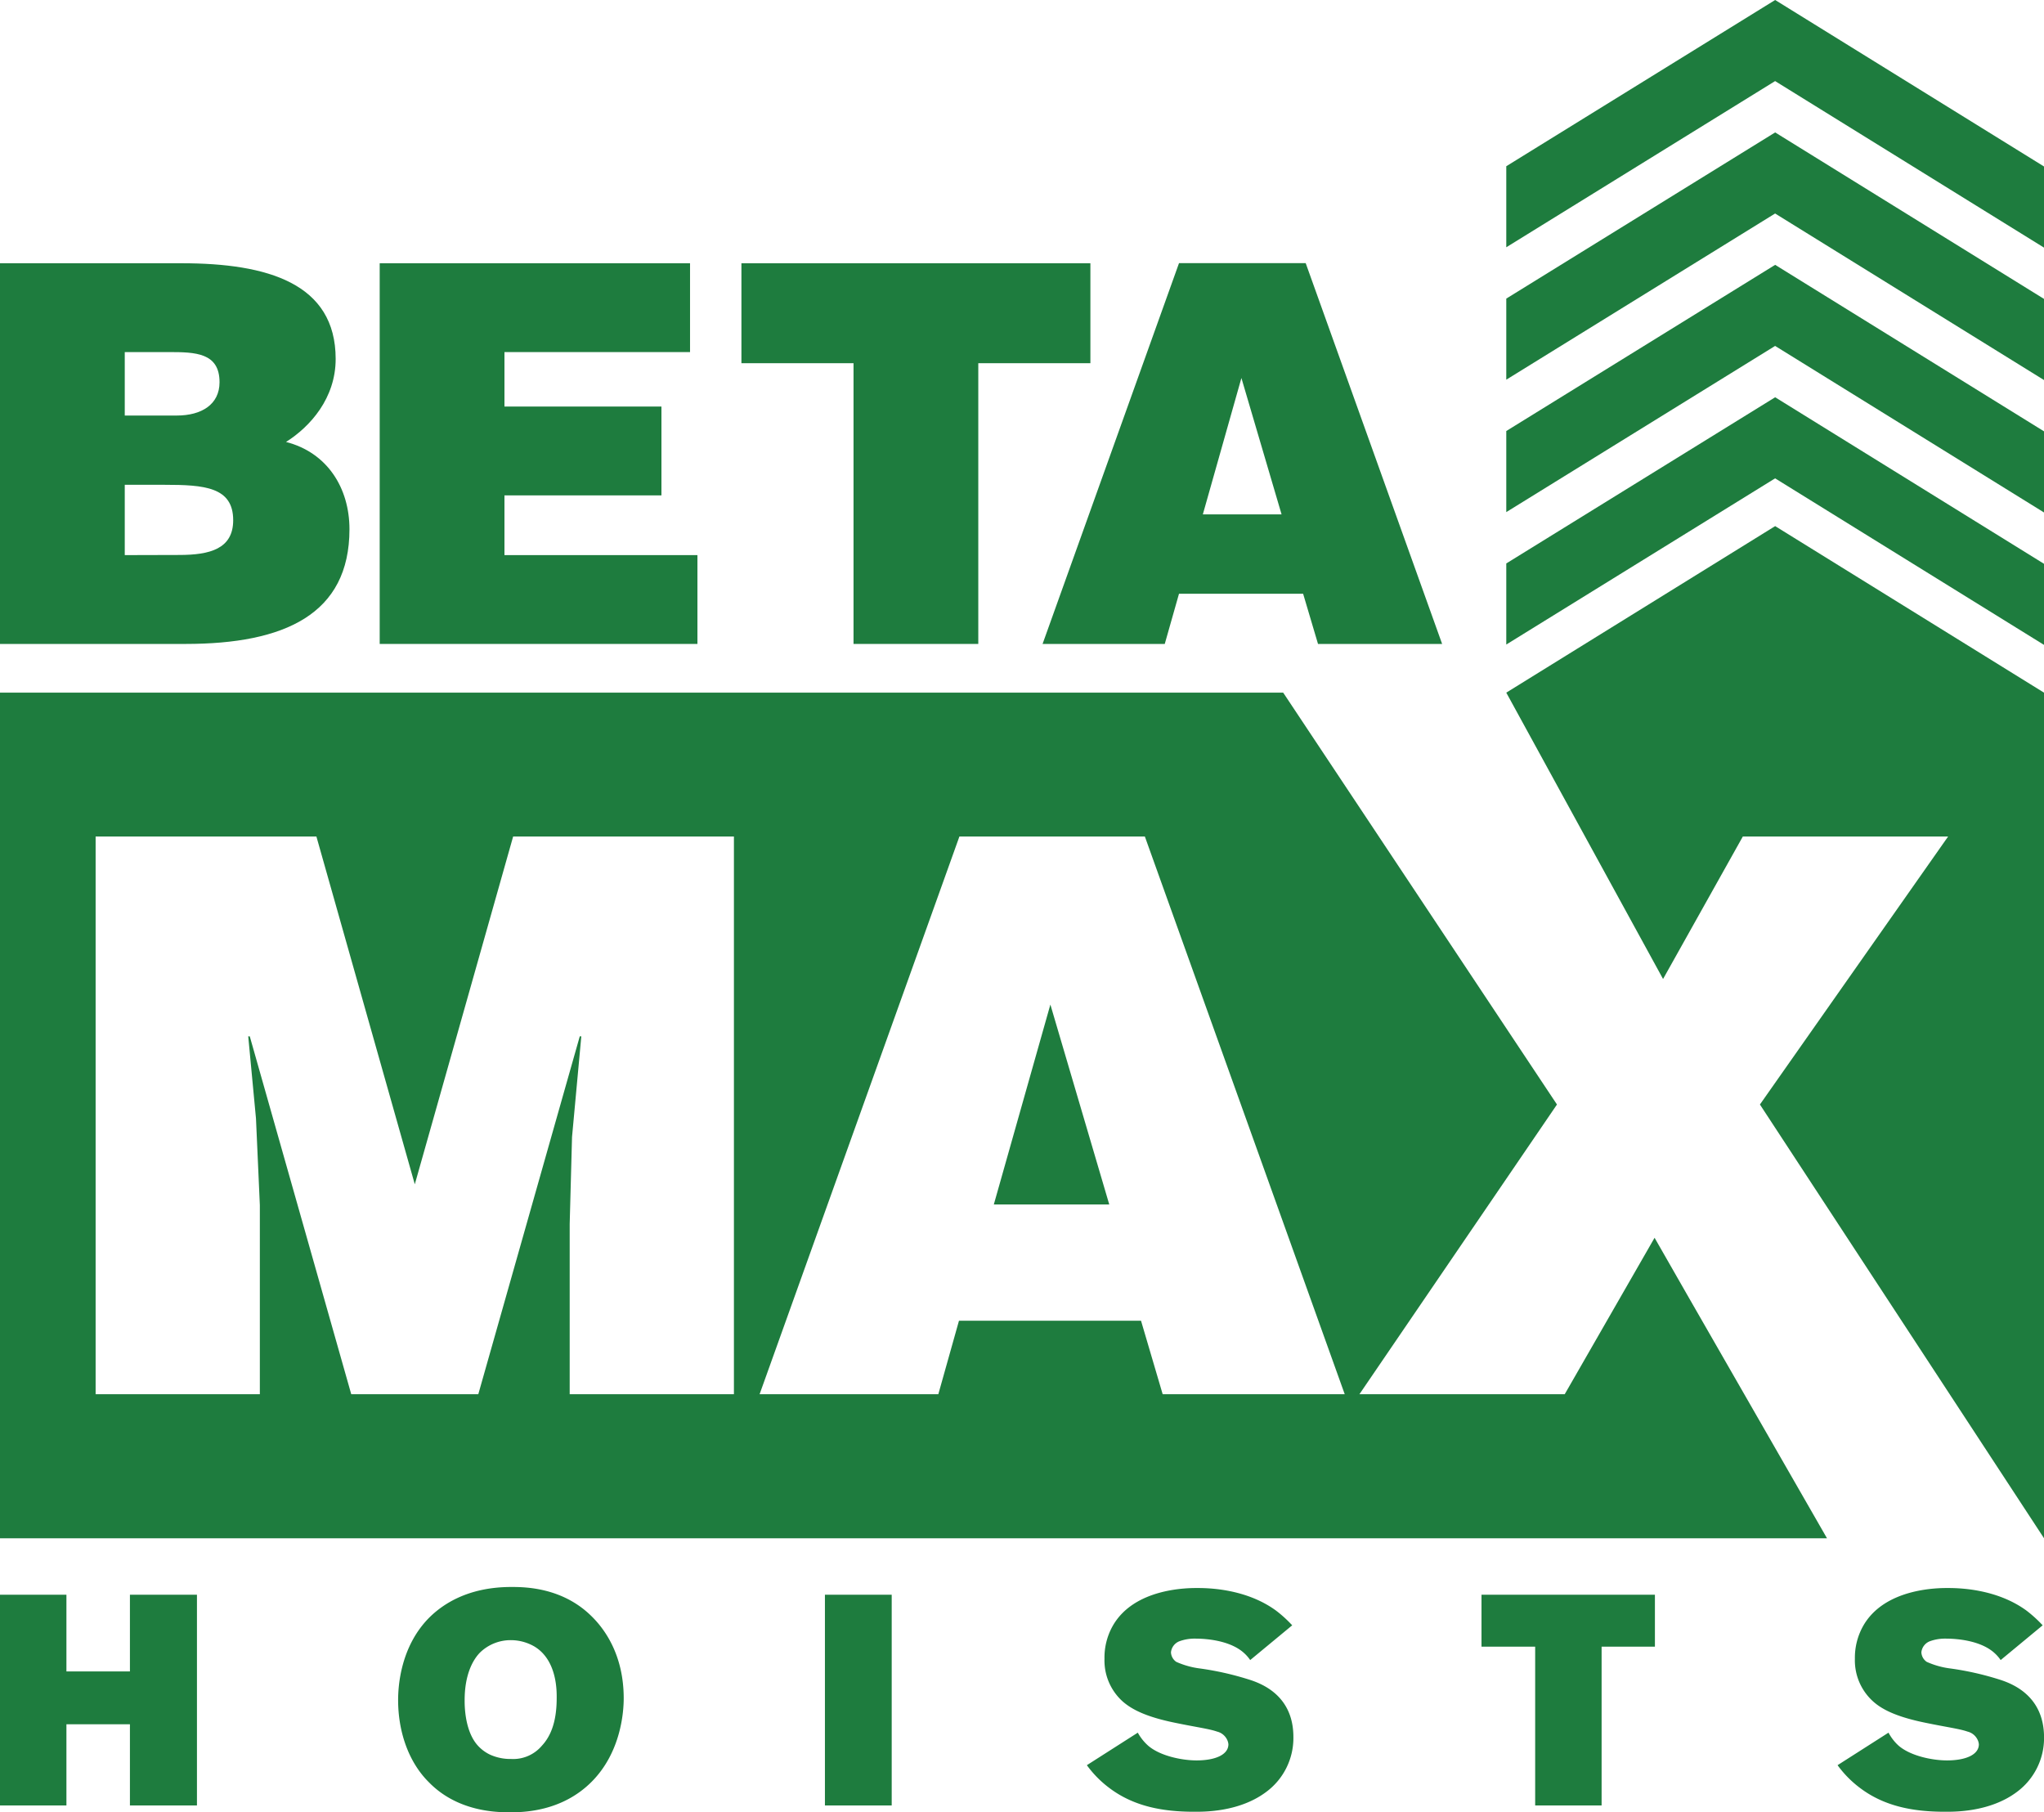 <svg xmlns="http://www.w3.org/2000/svg" viewBox="0 0 411.71 365"><defs><style>.cls-1{fill:#1e7c3e;}.cls-2{fill:none;}</style></defs><g id="Layer_2" data-name="Layer 2"><g id="Layer_1-2" data-name="Layer 1"><path class="cls-1" d="M333.27,249.29l-18.1,31.51H273.82l39.79-58.35-14.1-21.21-40.32-60.65h0l-.41-.62-.32-.47H0V309.81H368l-28.11-48.95ZM147.83,280.8H114.75V246.48l.47-17.48,1.87-20.28h-.31L96.34,280.8H70.75L50.31,208.72H50l1.56,16.54.78,17.48V280.8H19.26V168.47H63.73l19.82,70.05,19.81-70.05h44.47Zm86.36,0L229.83,266H193.16L189,280.8h-36l40.25-112.33H230.6L270.86,280.8Z"/><polygon class="cls-1" points="303.4 139.5 303.4 139.5 334.98 197.17 351.05 168.47 392.4 168.47 354.49 222.45 380.32 261.88 411.35 309.25 411.71 309.8 411.71 139.5 411.71 139.5 357.56 105.96 303.4 139.5"/><polygon class="cls-1" points="200.18 242.58 223.43 242.58 211.57 202.32 200.18 242.58"/><polygon class="cls-1" points="303.4 113.48 303.4 129.81 357.55 96.34 411.71 129.88 411.71 113.55 357.56 80.01 303.4 113.48"/><polygon class="cls-1" points="303.4 86.81 303.4 103.14 357.55 69.67 411.71 103.21 411.71 86.87 357.56 53.34 303.4 86.81"/><polygon class="cls-1" points="303.4 60.14 303.4 76.47 357.55 43 411.71 76.54 411.71 60.2 357.56 26.67 303.4 60.14"/><polygon class="cls-1" points="357.56 0 303.4 33.48 303.4 49.8 357.55 16.33 411.71 49.87 411.71 33.53 357.56 0"/><path class="cls-2" d="M107.63,331.58a9.49,9.49,0,0,0-4.68-1.27,8.84,8.84,0,0,0-6.3,2.53c-1.5,1.56-3.06,4.57-3.06,9.56,0,.78-.06,5.71,2.34,8.77a7.87,7.87,0,0,0,2.82,2.22,9.93,9.93,0,0,0,4.2.85,7.56,7.56,0,0,0,6.18-2.65c1.62-1.74,3-4.5,3-9.61C112.13,340.84,112.31,334.4,107.63,331.58Z"/><polygon class="cls-1" points="26.17 336.63 13.38 336.63 13.38 321.18 0 321.18 0 363.62 13.38 363.62 13.38 347.27 26.17 347.27 26.17 363.62 39.67 363.62 39.67 321.18 26.17 321.18 26.17 336.63"/><path class="cls-1" d="M103,319.62c-8.83,0-13.87,3.54-16.5,6.13-5.83,5.83-6.31,13.83-6.31,16.65,0,6.19,2,12.38,6.18,16.53C92.15,364.88,100,365,102.71,365s10.44-.12,16.44-6.13,6.48-14.25,6.48-16.83c0-8.9-4-14.13-6.54-16.59C113.21,319.68,105.71,319.62,103,319.62ZM112.13,342c0,5.11-1.38,7.87-3,9.61a7.56,7.56,0,0,1-6.18,2.65,9.93,9.93,0,0,1-4.2-.85,7.87,7.87,0,0,1-2.82-2.22c-2.4-3.06-2.34-8-2.34-8.77,0-5,1.56-8,3.06-9.56a8.84,8.84,0,0,1,6.3-2.53,9.49,9.49,0,0,1,4.68,1.27C112.31,334.4,112.13,340.84,112.13,342Z"/><rect class="cls-1" x="166.16" y="321.18" width="13.45" height="42.44"/><path class="cls-1" d="M251.34,338.19a59.54,59.54,0,0,0-9.66-2.16,16.8,16.8,0,0,1-4.75-1.33,2.46,2.46,0,0,1-1.07-1.92,2.67,2.67,0,0,1,1.68-2.22,8.87,8.87,0,0,1,3.18-.54c3.18,0,7.44.66,9.9,2.94a7.75,7.75,0,0,1,1.2,1.38l8.46-7a25.28,25.28,0,0,0-3.24-2.95c-6.06-4.44-13.68-4.56-15.84-4.56-1.62,0-12.85-.12-17.17,7.81a13,13,0,0,0-1.56,6.43,11.08,11.08,0,0,0,3.66,8.6c2.05,1.8,5.17,3.24,11,4.39,3.78.78,6.48,1.14,8,1.68a3.06,3.06,0,0,1,2,1.56,2.58,2.58,0,0,1,.3,1c0,2.1-2.64,3.25-6.42,3.25-2.94,0-7.39-.9-9.78-3a9.88,9.88,0,0,1-2.05-2.59l-10.26,6.55a21.42,21.42,0,0,0,4.5,4.57c5,3.79,10.93,4.81,17.11,4.81,1.8,0,8.94.12,14.4-3.91a13.5,13.5,0,0,0,5.59-11.12C260.53,341.38,254,339,251.34,338.19Z"/><polygon class="cls-1" points="298.41 331.64 309.22 331.64 309.22 363.62 322.6 363.62 322.6 331.64 333.34 331.64 333.34 321.18 298.41 321.18 298.41 331.64"/><path class="cls-1" d="M402.5,338.19a59.36,59.36,0,0,0-9.67-2.16,16.64,16.64,0,0,1-4.74-1.33,2.47,2.47,0,0,1-1.08-1.92,2.68,2.68,0,0,1,1.68-2.22,8.9,8.9,0,0,1,3.18-.54c3.19,0,7.45.66,9.91,2.94a7.75,7.75,0,0,1,1.2,1.38l8.46-7a26,26,0,0,0-3.24-2.95c-6.06-4.44-13.68-4.56-15.84-4.56-1.62,0-12.85-.12-17.17,7.81a13.05,13.05,0,0,0-1.57,6.43,11.11,11.11,0,0,0,3.67,8.6c2,1.8,5.16,3.24,11,4.39,3.79.78,6.48,1.14,8,1.68a3.06,3.06,0,0,1,2,1.56,2.58,2.58,0,0,1,.3,1c0,2.1-2.64,3.25-6.42,3.25-2.95,0-7.39-.9-9.78-3a9.67,9.67,0,0,1-2-2.59l-10.26,6.55a21.42,21.42,0,0,0,4.5,4.57c5,3.79,10.93,4.81,17.1,4.81,1.8,0,8.95.12,14.41-3.91a13.5,13.5,0,0,0,5.58-11.12C411.68,341.38,405.14,339,402.5,338.19Z"/><path class="cls-1" d="M70.39,106.59c0-8.31-4.47-15.45-12.78-17.58,4.9-3.09,10-8.83,10-16.72,0-15.22-13.73-19.27-31-19.27H0v76.67H37.38C57.29,129.69,70.39,123.73,70.39,106.59ZM25.13,70.91H34c5.33,0,10.22.11,10.22,6.07,0,4.48-3.62,6.71-8.62,6.71H25.13Zm0,40.89V97.64h8c8,0,13.84.43,13.84,7.13,0,5.76-4.68,7-10.86,7Z"/><polygon class="cls-1" points="140.48 111.8 101.61 111.8 101.61 99.77 133.23 99.77 133.23 81.88 101.61 81.88 101.61 70.91 138.99 70.91 138.99 53.02 76.48 53.02 76.48 129.69 140.48 129.69 140.48 111.8"/><polygon class="cls-1" points="171.92 129.69 197.05 129.69 197.05 73.15 219.63 73.15 219.63 53.02 149.34 53.02 149.34 73.15 171.92 73.15 171.92 129.69"/><path class="cls-1" d="M234.61,129.69l2.87-10.11h25l3,10.11h25L263,53H237.48L210,129.69Zm15.44-53.56,8.09,27.47H242.28Z"/></g></g></svg>